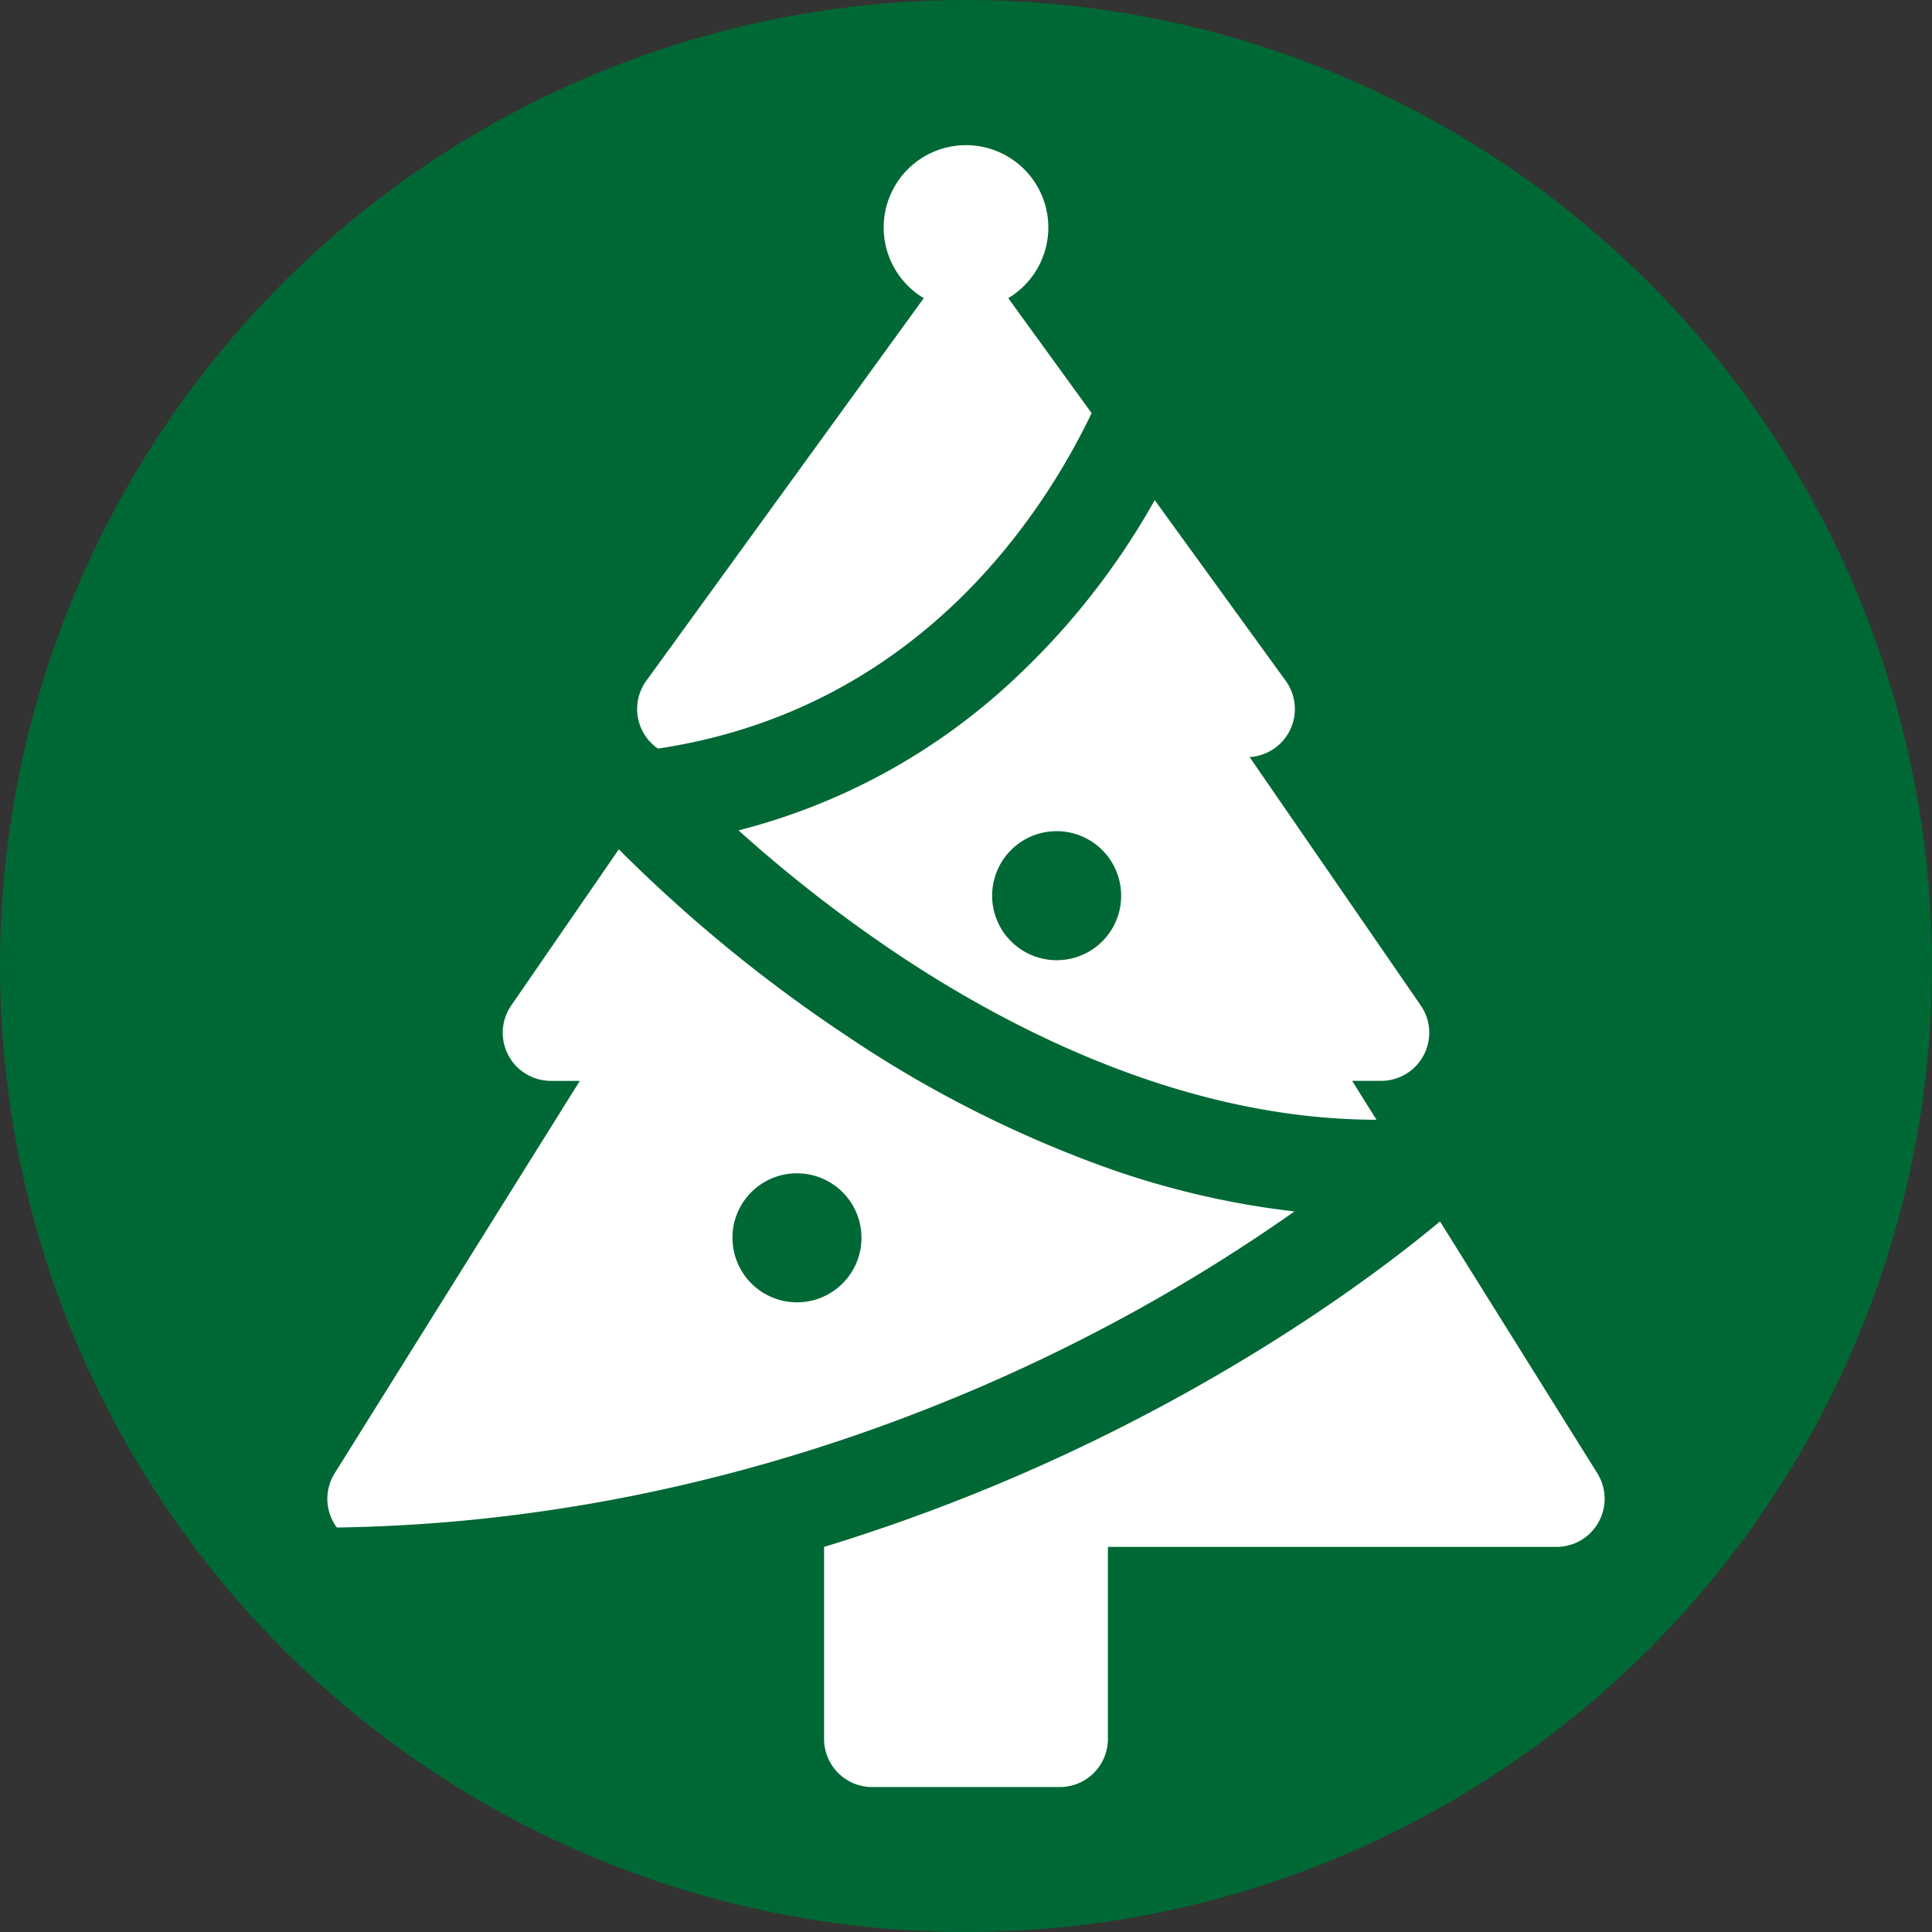 <svg xmlns="http://www.w3.org/2000/svg" width="400" height="400" viewBox="0 0 400 400">
  <rect x="0" y="0" width="400" height="400" fill="#333333" stroke="none"/>
  <g id="year_12" transform="translate(-11281 -7529)">
    <circle id="楕円形_67" data-name="楕円形 67" cx="200" cy="200" r="200" transform="translate(11281 7529)" fill="#006835"/>
    <g id="year_12-2" data-name="year_12" transform="translate(11348.276 7559.012)">
      <path id="パス_483" data-name="パス 483" d="M315.472,387.787l-32.579-52.147c-8.759,7.325-29,23.026-58.919,38.934a386.966,386.966,0,0,1-68.6,28.457v39.756a9.961,9.961,0,0,0,9.96,9.958h38.845a9.959,9.959,0,0,0,9.96-9.958V403.023h92.883a9.961,9.961,0,0,0,8.448-15.236Zm0,0" transform="translate(-52.035 -112.768)" fill="#fff"/>
      <path id="パス_484" data-name="パス 484" d="M161.986,318.325a358.048,358.048,0,0,0,38.742-23.731,176.575,176.575,0,0,1-38.033-8.752,243.238,243.238,0,0,1-54.53-27.51,305.741,305.741,0,0,1-47.322-38.71L38.572,251.946a9.959,9.959,0,0,0,8.2,15.612h6L2.012,348.807a9.96,9.96,0,0,0-.265,10.106,10.407,10.407,0,0,0,.721,1.118C71.1,359.024,127.1,336.8,161.986,318.324ZM97.654,286.7a13.355,13.355,0,1,1-13.28,13.353A13.317,13.317,0,0,1,97.654,286.7Zm0,0" transform="translate(0 -73.788)" fill="#fff"/>
      <path id="パス_485" data-name="パス 485" d="M191.186,55.526,173.921,31.717a17.045,17.045,0,1,0-17.49,0L98.985,110.939a9.947,9.947,0,0,0,2.41,14.04c53.111-7.992,79.177-47.371,89.791-69.453Zm0,0" transform="translate(-32.452)" fill="#fff"/>
      <path id="パス_486" data-name="パス 486" d="M185.171,148.38a130.669,130.669,0,0,1-56.46,30.742,293,293,0,0,0,33.948,26.3c23.811,15.729,59.386,33.58,98.123,33.608l-5.032-8.051h6a9.959,9.959,0,0,0,8.2-15.612l-35.434-51.428a9.962,9.962,0,0,0,7.473-15.791l-27.119-37.4a152.643,152.643,0,0,1-29.7,37.626Zm9.47,57.614a13.355,13.355,0,1,1,13.28-13.353A13.318,13.318,0,0,1,194.641,205.994Zm0,0" transform="translate(-43.076 -37.211)" fill="#fff"/>
    </g>
  </g>
</svg>
